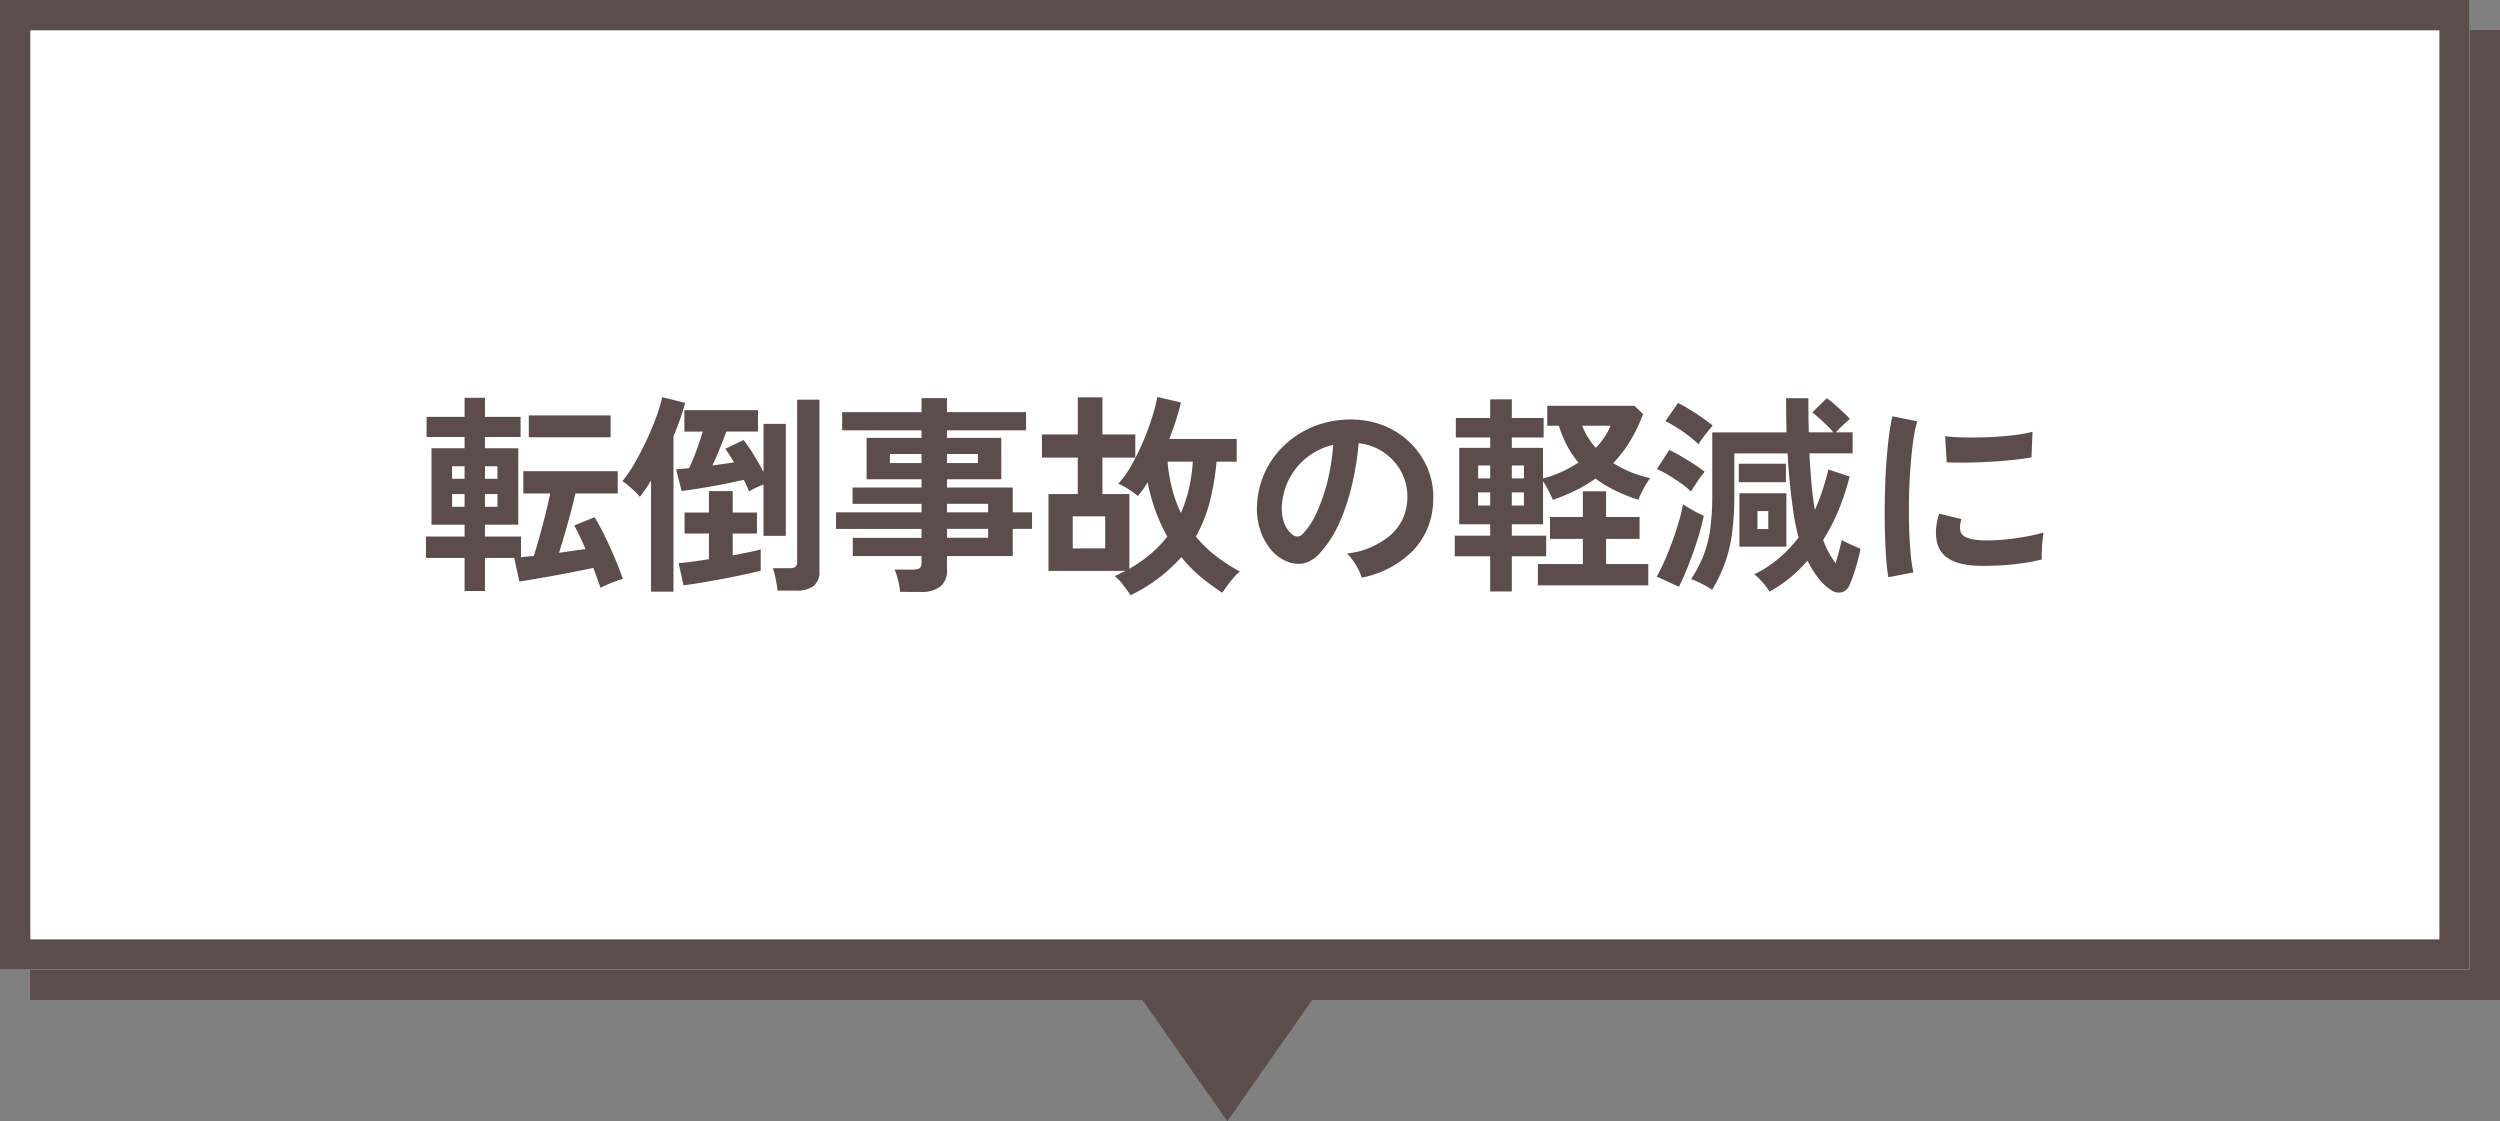<svg height="74" viewBox="0 0 165 74" width="165" xmlns="http://www.w3.org/2000/svg"><rect x="0" y="0" width="165" height="74" fill="#808080" stroke="none"/><g transform="translate(-277.25 -2667)"><path d="m7 0 7 10h-14z" fill="#5c4c4c" transform="matrix(-1 0 -0 -1 365.25 2741)"/><g fill="#5c4c4c" stroke="#5c4c4c" stroke-width="2"><path d="m279.25 2669h163v64h-163z" stroke="none"/><path d="m280.25 2670h161v62h-161z" fill="none"/></g><g fill="#fff" stroke="#5c4c4c" stroke-width="2"><path d="m277.25 2667h163v64h-163z" stroke="none"/><path d="m278.25 2668h161v62h-161z" fill="none"/></g><path d="m-51.338 1.008v-2.184h-2.548v-1.414h2.548v-.784h-2.184v-5.04h2.184v-.742h-2.506v-1.33h2.506v-1.26h1.344v1.26h2.352v1.33h-2.352v.742h2.2v5.04h-2.2v.784h2.38v1.372q.182-.028.4-.049t.441-.035q.182-.56.385-1.288t.388-1.484q.189-.756.315-1.358h-1.775v-1.468h6.23v1.47h-2.8q-.126.6-.315 1.3t-.385 1.379q-.2.679-.378 1.239.462-.07.91-.133l.84-.119q-.168-.406-.357-.8t-.385-.756l1.344-.546q.322.532.672 1.246t.665 1.463q.315.749.525 1.365a7.207 7.207 0 0 0 -.749.259q-.4.161-.721.329-.1-.28-.217-.609t-.259-.707q-.518.112-1.19.245t-1.37.261q-.7.126-1.309.231t-1.015.161l-.336-1.554h-1.932v2.184zm4.238-10.15v-1.442h5.4v1.442zm-5.064 4.592h.826v-.84h-.826zm2.17 0h.826v-.84h-.826zm-2.17-1.85h.826v-.826h-.826zm2.17 0h.826v-.826h-.826zm18.382 3.766v-3.386q-.252.1-.525.224a2.586 2.586 0 0 0 -.427.238 3.5 3.5 0 0 0 -.147-.364q-.091-.2-.2-.406-.392.084-.938.2t-1.134.217q-.588.105-1.12.189t-.91.126l-.364-1.428q.182-.014.4-.035t.455-.035a12.441 12.441 0 0 0 .483-1.162q.245-.672.427-1.26h-1.218v-1.414h4.858v1.41h-2.086q-.182.49-.434 1.113t-.49 1.127l.77-.105q.364-.049.658-.105-.154-.252-.3-.483a3.875 3.875 0 0 0 -.287-.4l1.218-.588a10.425 10.425 0 0 1 .672.987q.364.6.644 1.127v-3.178h1.47v7.392zm-7.42 3.682v-7.334q-.182.308-.371.581t-.371.5a2.865 2.865 0 0 0 -.322-.357q-.21-.2-.434-.392a2.9 2.9 0 0 0 -.392-.287 8.52 8.52 0 0 0 .822-1.214q.406-.707.77-1.484t.637-1.519a9.951 9.951 0 0 0 .4-1.33l1.512.378q-.126.476-.322 1.043t-.448 1.155v10.262zm8.344-.07q-.012-.194-.063-.478t-.112-.567a2.328 2.328 0 0 0 -.137-.433h1.134a.615.615 0 0 0 .366-.088.4.4 0 0 0 .112-.336v-10.7h1.47v11.316a1.191 1.191 0 0 1 -.378.98 1.82 1.82 0 0 1 -1.16.308zm-6.2-.35-.322-1.456q.77-.07 2-.266v-1.692h-1.61v-1.386h1.61v-1.414h1.568v1.414h1.6v1.386h-1.6v1.442q.574-.112 1.057-.21t.791-.182v1.4q-.378.1-1.043.245t-1.428.291q-.763.14-1.463.259t-1.162.171zm14.294.434a4.768 4.768 0 0 0 -.133-.77 4.234 4.234 0 0 0 -.231-.7h1.232a.737.737 0 0 0 .42-.091.437.437 0 0 0 .126-.371v-.43h-4.536v-1.2h4.536v-.588h-5.642v-1.098h5.642v-.56h-4.55v-1.078h4.55v-.546h-3.626v-2.73h3.626v-.5h-5.236v-1.2h5.236v-.924h1.68v.924h5.222v1.2h-5.222v.5h3.584v2.73h-3.584v.546h4.34v1.638h1.274v1.092h-1.274v1.794h-4.34v.9a1.344 1.344 0 0 1 -.441 1.12 2.129 2.129 0 0 1 -1.337.35zm3.094-3.57h2.716v-.588h-2.716zm0-1.68h2.716v-.56h-2.716zm-3.766-3.248h2.086v-.6h-2.086zm3.766 0h2.044v-.6h-2.044zm12.11 8.722a6.811 6.811 0 0 0 -.471-.663 3.523 3.523 0 0 0 -.567-.6q.2-.084.371-.175t.357-.17h-5.1v-5.068h1.932v-2.41h-2.362v-1.524h2.366v-2.45h1.624v2.45h2.17v1.524h-2.17v2.41h1.778v4.928a9.148 9.148 0 0 0 1.407-.98 7.707 7.707 0 0 0 1.1-1.148 10.887 10.887 0 0 1 -.763-1.645 12.843 12.843 0 0 1 -.539-1.939q-.154.266-.315.49t-.329.42a5.644 5.644 0 0 0 -.599-.436 3.773 3.773 0 0 0 -.693-.371 6.349 6.349 0 0 0 .854-1.2 15.326 15.326 0 0 0 .777-1.568 16.942 16.942 0 0 0 .6-1.617 10.971 10.971 0 0 0 .348-1.344l1.554.364q-.126.546-.322 1.162t-.448 1.244h4.452v1.5h-1.33a16.754 16.754 0 0 1 -.462 2.7 9.522 9.522 0 0 1 -.9 2.24 7.892 7.892 0 0 0 1.327 1.29 11.207 11.207 0 0 0 1.575 1.02 2.994 2.994 0 0 0 -.413.406q-.231.266-.427.539t-.322.455a14.725 14.725 0 0 1 -1.442-1.064 9.143 9.143 0 0 1 -1.26-1.288 10.644 10.644 0 0 1 -3.36 2.52zm-3.81-3.092h2.142v-2.114h-2.142zm7.14-2.338a9.244 9.244 0 0 0 .532-1.617 10.722 10.722 0 0 0 .252-1.771h-1.666a10.565 10.565 0 0 0 .308 1.82 8.906 8.906 0 0 0 .574 1.568zm11.928 4.27a2.693 2.693 0 0 0 -.21-.532 4.564 4.564 0 0 0 -.358-.594 3.017 3.017 0 0 0 -.4-.469 5.267 5.267 0 0 0 2.921-1.254 3.235 3.235 0 0 0 1.057-2.261 3.451 3.451 0 0 0 -.378-1.848 3.612 3.612 0 0 0 -1.183-1.316 3.607 3.607 0 0 0 -1.645-.6 19.632 19.632 0 0 1 -.42 2.66 13.93 13.93 0 0 1 -.833 2.548 7.349 7.349 0 0 1 -1.281 2.014 2.121 2.121 0 0 1 -1.113.714 2 2 0 0 1 -1.141-.154 2.724 2.724 0 0 1 -1.036-.8 3.859 3.859 0 0 1 -.686-1.295 4.52 4.52 0 0 1 -.2-1.6 5.838 5.838 0 0 1 .6-2.331 5.858 5.858 0 0 1 1.438-1.828 6.129 6.129 0 0 1 2.054-1.162 6.589 6.589 0 0 1 2.478-.318 5.572 5.572 0 0 1 2 .476 5.221 5.221 0 0 1 1.645 1.155 5.211 5.211 0 0 1 1.092 1.7 4.846 4.846 0 0 1 .315 2.114 4.828 4.828 0 0 1 -1.344 3.213 6.521 6.521 0 0 1 -3.372 1.768zm-4.55-2.826a.54.54 0 0 0 .322.112.484.484 0 0 0 .336-.168 4.941 4.941 0 0 0 .931-1.428 11.607 11.607 0 0 0 .714-2.086 13.876 13.876 0 0 0 .371-2.366 4.32 4.32 0 0 0 -1.715.812 4.336 4.336 0 0 0 -1.183 1.419 4.448 4.448 0 0 0 -.494 1.827 2.637 2.637 0 0 0 .175 1.141 1.728 1.728 0 0 0 .543.737zm13.034 3.736v-2.324h-2.338v-1.358h2.338v-.754h-2.044v-5.04h2.044v-.686h-2.268v-1.288h2.268v-1.232h1.428v1.232h2.1v1.288h-2.1v.686h2.058v2.016a7.676 7.676 0 0 0 2.338-1.05 6.547 6.547 0 0 1 -.756-1.126 7.043 7.043 0 0 1 -.532-1.3h-.77v-1.316h5.754l.574.546a10.911 10.911 0 0 1 -.819 1.715 8.211 8.211 0 0 1 -1.155 1.519 7.506 7.506 0 0 0 1.141.588 7.914 7.914 0 0 0 1.3.406 4.736 4.736 0 0 0 -.441.7 6.673 6.673 0 0 0 -.343.728 11.828 11.828 0 0 1 -1.529-.614 8.446 8.446 0 0 1 -1.3-.784 9.589 9.589 0 0 1 -1.288.77 12.088 12.088 0 0 1 -1.526.63 5.7 5.7 0 0 0 -.273-.588 6.1 6.1 0 0 0 -.371-.63v2.83h-2.062v.756h2.268v1.358h-2.268v2.322zm3.148-.406v-1.4h2.97v-1.666h-2.17v-1.442h2.17v-1.694h1.53v1.694h2.212v1.442h-2.212v1.666h2.786v1.4zm3.822-9.072a4.654 4.654 0 0 0 .978-1.458h-1.872a4.644 4.644 0 0 0 .896 1.458zm-7.77 3.808h.8v-.866h-.8zm2.226 0h.8v-.866h-.8zm-2.224-1.792h.8v-.854h-.8zm2.226 0h.8v-.854h-.8zm17.01 7.476a4.651 4.651 0 0 0 -.448-.6 3.326 3.326 0 0 0 -.56-.546 7.777 7.777 0 0 0 1.659-1.085 8.623 8.623 0 0 0 1.267-1.351q-.084-.308-.154-.623t-.126-.637q-.14-.854-.259-1.946t-.189-2.34h-3.514v2.7a19.346 19.346 0 0 1 -.147 2.548 9.559 9.559 0 0 1 -.469 1.983 10.076 10.076 0 0 1 -.85 1.771 4.855 4.855 0 0 0 -.455-.273q-.277-.151-.529-.266a2.645 2.645 0 0 0 -.406-.161 8.757 8.757 0 0 0 .812-1.54 7.607 7.607 0 0 0 .448-1.736 16.5 16.5 0 0 0 .14-2.324v-4.088h4.9q-.014-.546-.021-1.113t-.007-1.141h1.47q0 .56.007 1.127t.021 1.127h1.62a5.253 5.253 0 0 0 -.434-.469q-.266-.259-.525-.49t-.427-.357l.952-.938a4.343 4.343 0 0 1 .49.385q.294.259.581.525a5.837 5.837 0 0 1 .455.462q-.168.14-.455.406a6.25 6.25 0 0 0 -.469.476h1.106v1.386h-2.852q.056 1.078.14 2.03t.224 1.694q.28-.63.5-1.3t.392-1.358l1.4.462a16.389 16.389 0 0 1 -.714 2.17 12.829 12.829 0 0 1 -1.036 2.016 5.847 5.847 0 0 0 .826 1.54q.126-.434.238-.854t.168-.686a2.953 2.953 0 0 0 .364.2q.238.112.483.217t.385.161q-.056.336-.175.777t-.259.861a7.537 7.537 0 0 1 -.28.728.77.77 0 0 1 -.518.511.892.892 0 0 1 -.654-.111 3.289 3.289 0 0 1 -.861-.78 6.316 6.316 0 0 1 -.749-1.2 9.314 9.314 0 0 1 -1.148 1.126 9.15 9.15 0 0 1 -1.358.924zm-1.99-2.968v-3.528h3.1v3.528zm-3.988 2.646-1.47-.672a10.909 10.909 0 0 0 .532-1.071q.266-.609.511-1.281t.427-1.3a10.475 10.475 0 0 0 .266-1.12q.28.182.672.406a6.085 6.085 0 0 0 .7.35q-.1.5-.28 1.127t-.413 1.274q-.231.651-.476 1.246t-.469 1.041zm.8-6.286a5.056 5.056 0 0 0 -.63-.518q-.392-.28-.826-.546a6.1 6.1 0 0 0 -.8-.42l.812-1.26q.364.168.784.413t.833.511a7.883 7.883 0 0 1 .721.518q-.112.126-.294.378t-.35.511q-.168.259-.252.413zm.488-3.122a6.7 6.7 0 0 0 -.616-.532q-.378-.294-.8-.56a7.636 7.636 0 0 0 -.77-.434l.84-1.2q.308.154.735.413t.847.553q.42.294.7.532-.112.126-.3.357t-.364.469a4.77 4.77 0 0 0 -.272.402zm2.66 2.506v-1.218h3.108v1.218zm1.232 3.094h.714v-1.19h-.714zm8.638 3.18q-.1-.574-.154-1.407t-.076-1.822q-.021-.987 0-2.037t.084-2.051q.063-1 .168-1.855a14.193 14.193 0 0 1 .245-1.456l1.638.336a8.735 8.735 0 0 0 -.266 1.309q-.112.805-.182 1.764t-.091 1.967q-.021 1.008.007 1.96t.1 1.722a9.323 9.323 0 0 0 .182 1.246zm5.95-.756q-2.422-.07-2.744-1.582a3.029 3.029 0 0 1 -.056-.84 4.152 4.152 0 0 1 .21-1.022l1.47.364a1.548 1.548 0 0 0 -.1.476 1.077 1.077 0 0 0 .049.378q.182.5 1.484.546a12.4 12.4 0 0 0 1.351-.049q.721-.063 1.414-.189a11.538 11.538 0 0 0 1.211-.28q-.028.2-.063.532t-.049.679q-.014.343 0 .567a11.967 11.967 0 0 1 -1.407.266q-.749.1-1.47.133t-1.3.019zm-2.1-6.834-.1-1.722a11.866 11.866 0 0 0 1.3.084q.77.014 1.6-.021t1.6-.126a8.693 8.693 0 0 0 1.267-.231l-.07 1.694q-.56.1-1.3.175t-1.533.119q-.791.042-1.512.049t-1.252-.021z" fill="#5c4c4c" transform="translate(359.25 2705)"/></g></svg>